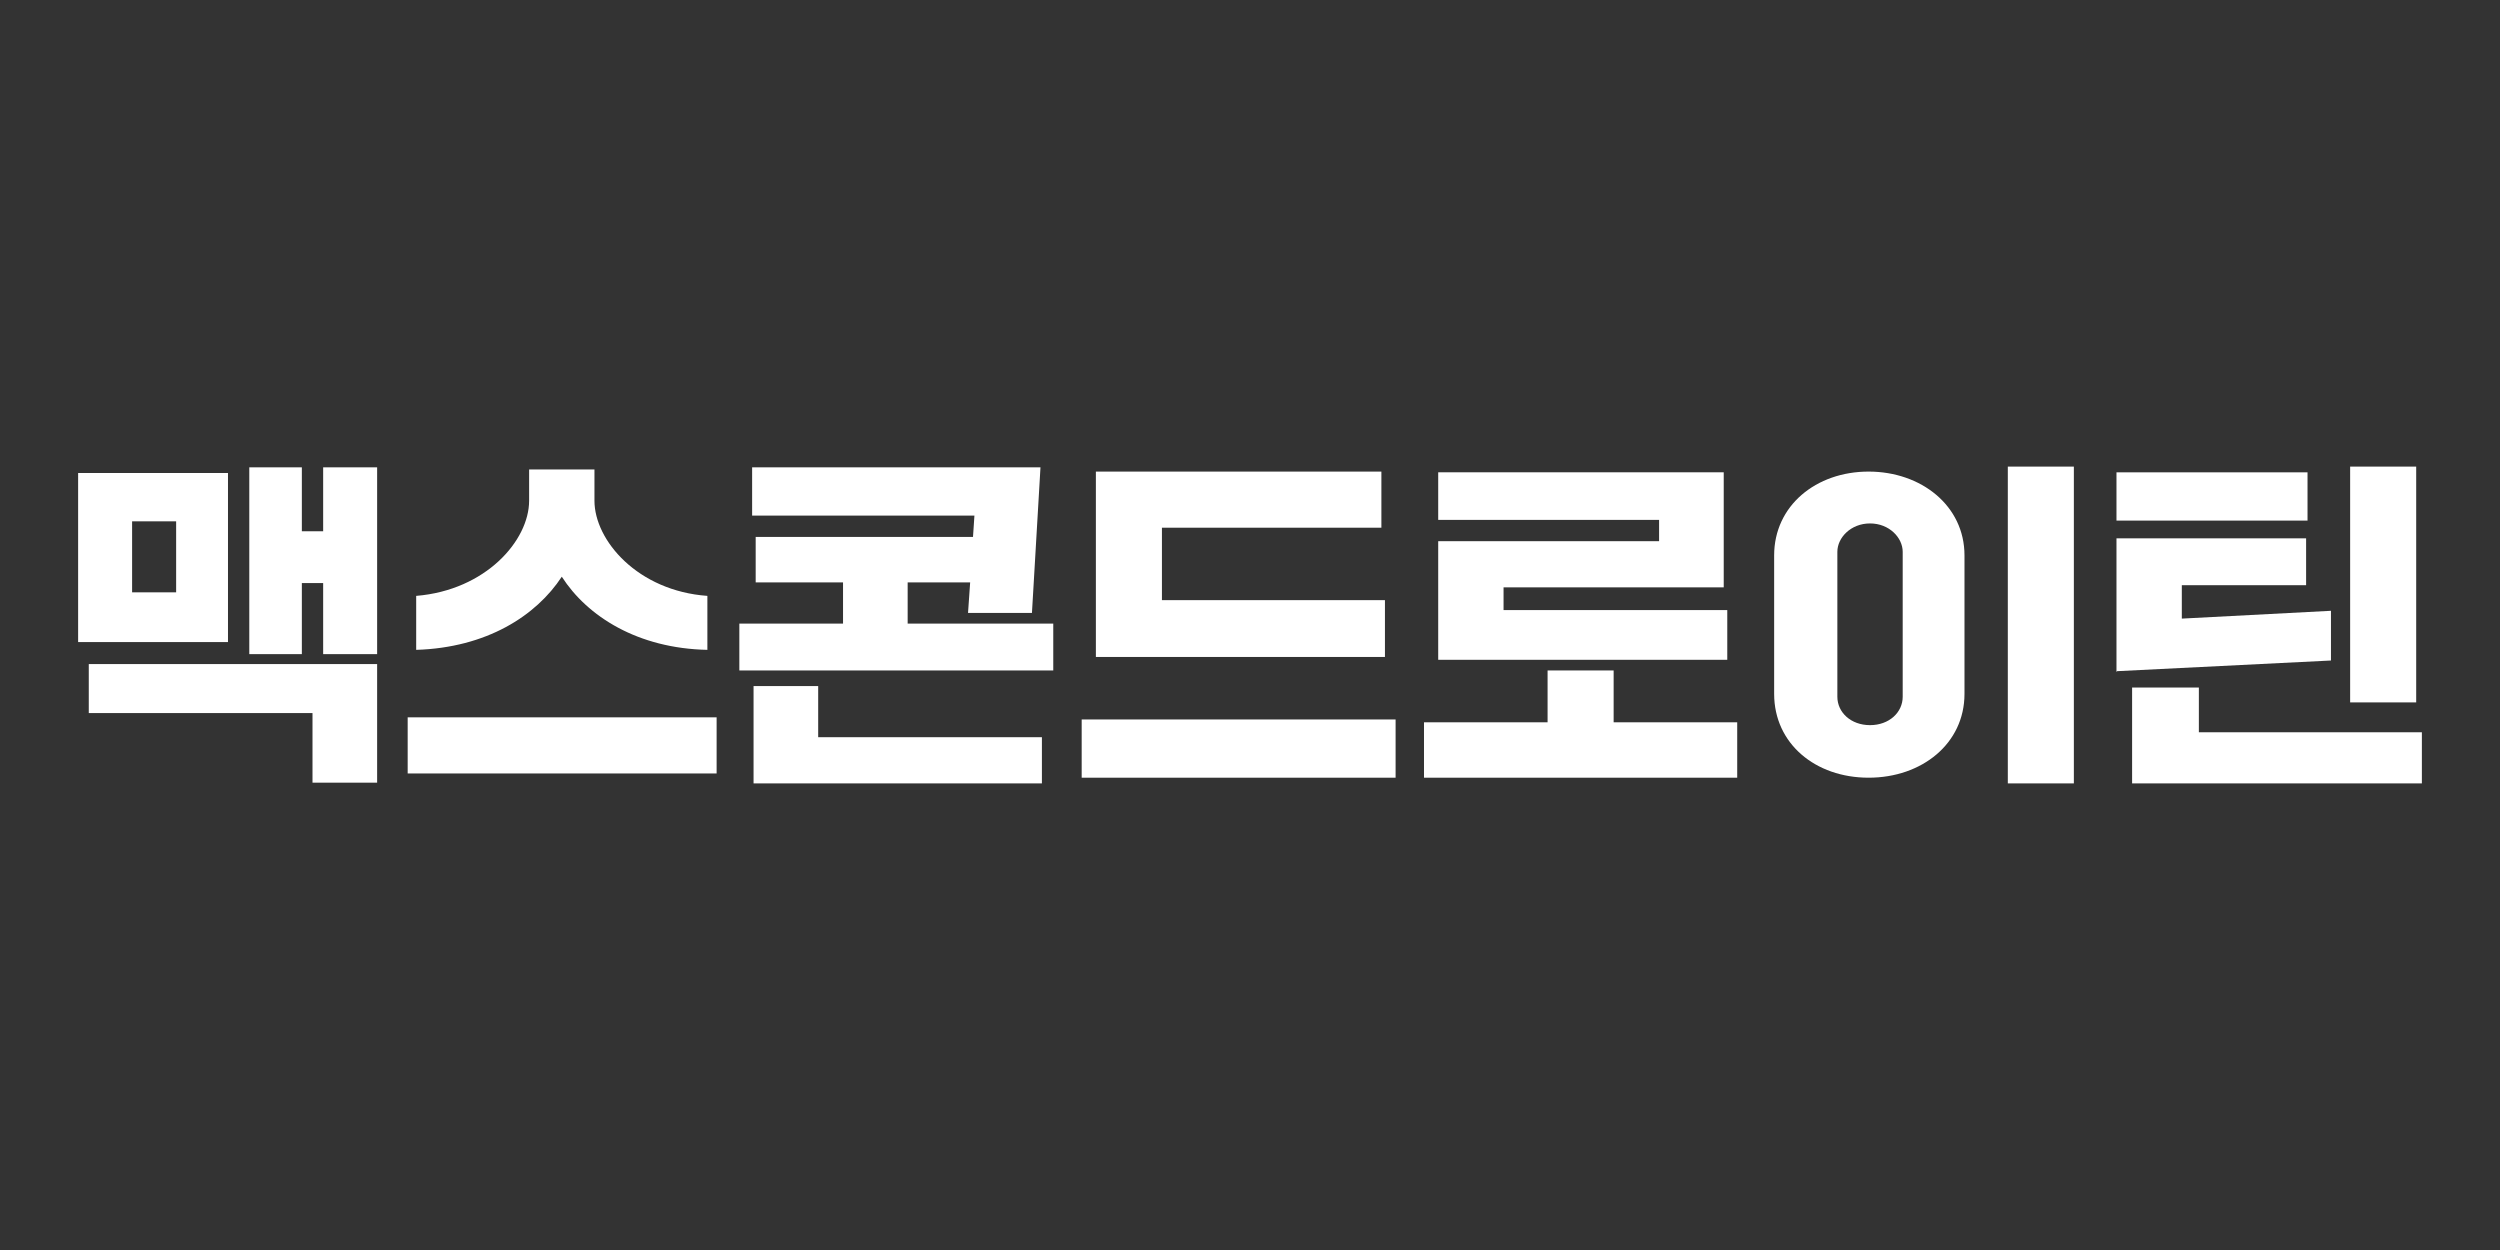 <?xml version="1.0" encoding="UTF-8"?>
<svg id="Layer_1" data-name="Layer 1" xmlns="http://www.w3.org/2000/svg" version="1.1" viewBox="0 0 352 176">
  <rect x="0" y="0" width="352" height="176" fill="#333333" stroke="none"/>
  <defs>
    <style>
      .cls-1 {
        fill: none;
      }

      .cls-1, .cls-2 {
        stroke-width: 0px;
      }

      .cls-2 {
        fill: #fff;
      }
    </style>
  </defs>
  <rect class="cls-1" y="0" width="352" height="176"/>
  <g>
    <g>
      <path class="cls-2" d="M11,90.4v-23.8h21.1v23.8H11ZM44,110.2v-9.8H12.5v-6.9h40.6v16.7h-9.2ZM18.6,83.4h6.2v-10h-6.2v10ZM35.1,92.1v-26.3h7.4v9h3v-9h7.6v26.3h-7.6v-10h-3v10h-7.4Z"/>
      <path class="cls-2" d="M57.4,108.9v-7.9h43.5v7.9h-43.5ZM58.6,83.9c9.8-.8,15.9-7.8,15.9-13.4v-4.4h9.2v4.4c0,5.6,6.1,12.7,15.9,13.4v7.6c-9.8-.2-16.9-4.7-20.5-10.3-3.6,5.5-10.6,10-20.5,10.3v-7.6Z"/>
    </g>
    <g>
      <path class="cls-2" d="M127.9,87.8h20.4v6.6h-44.2v-6.6h14.6v-5.8h-12.3v-6.4h30.6l.2-3h-31.3v-6.8h40.6l-1.2,20.5h-9l.3-4.3h-8.8v5.8ZM115.2,96.6v7.2h31.5v6.5h-40.6v-13.7h9.1Z"/>
      <path class="cls-2" d="M152.3,109.5v-8.2h44.2v8.2h-44.2ZM154.3,92.6v-26.2h40.2v7.9h-30.9v10.2h31.4v8h-40.7Z"/>
      <path class="cls-2" d="M200.5,109.5v-7.8h17.4v-7.3h9.3v7.3h17.4v7.8h-44.2ZM202.5,92.8v-16.6h31.1v-3h-31.1v-6.7h40.2v16.2h-31v3.2h31.5v7h-40.7Z"/>
      <path class="cls-2" d="M249.8,97.7v-19.5c0-7,5.9-11.8,13.3-11.8s13.5,4.8,13.5,11.8v19.5c0,7-6,11.8-13.5,11.8s-13.3-4.8-13.3-11.8ZM267.9,98.1v-20.4c0-2-1.9-4-4.6-4s-4.6,2-4.6,4v20.4c0,2.2,1.9,4,4.6,4s4.6-1.8,4.6-4ZM282.7,110.3v-44.6h9.3v44.6h-9.3Z"/>
      <path class="cls-2" d="M298,73.3v-6.8h26.9v6.8h-26.9ZM298,94.6v-18.8h26.7v6.6h-17.5v4.7l21-1.1v7l-30.1,1.5ZM300.2,110.3v-13.5h9.4v6.3h31.4v7.2h-40.8ZM330.9,98.9v-33.2h9.3v33.2h-9.3Z"/>
    </g>
  </g>
</svg>